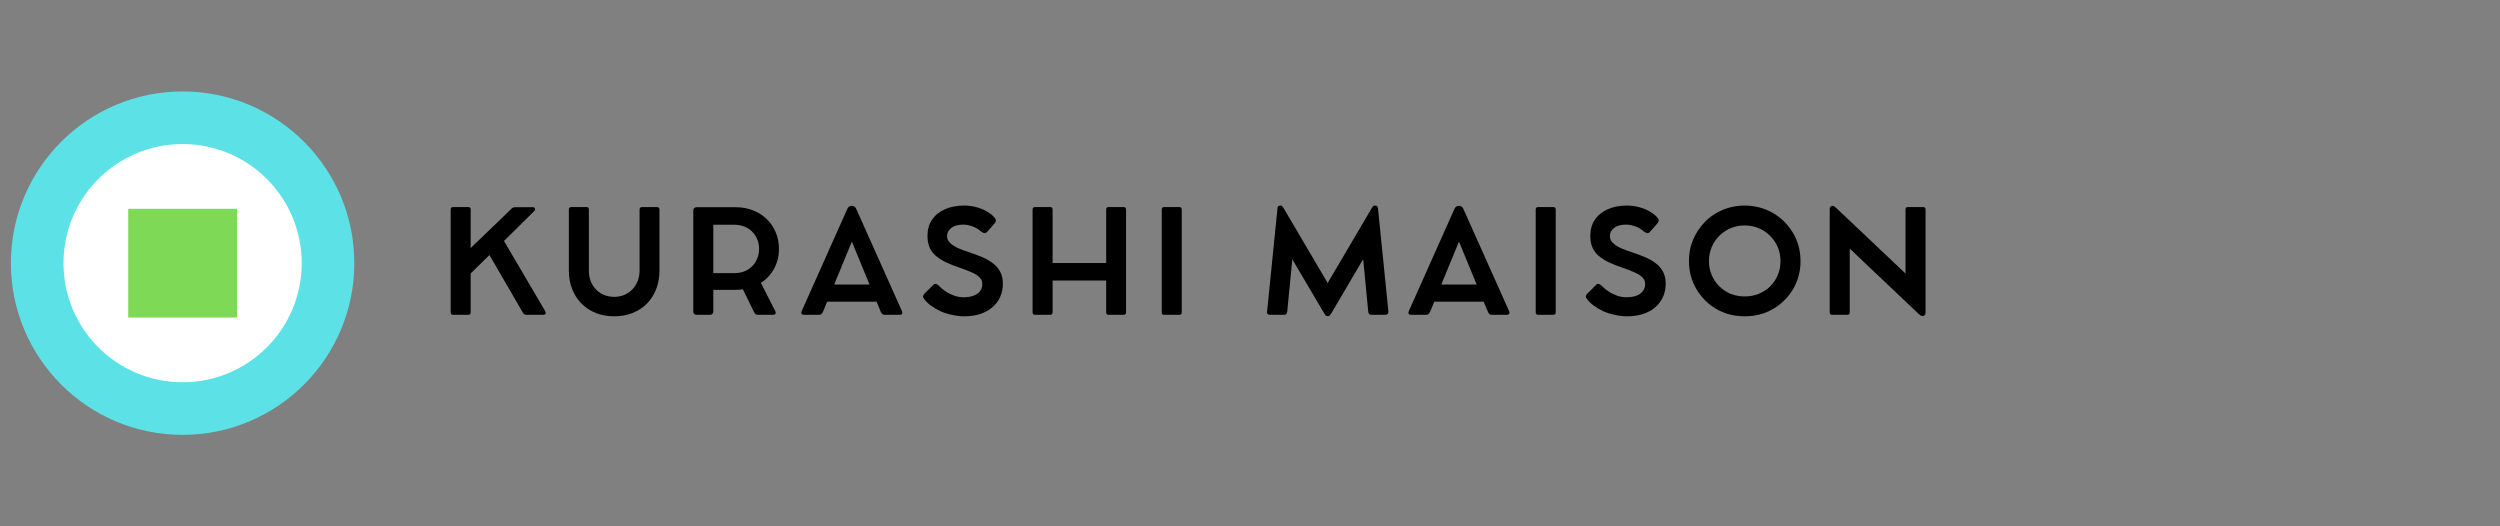 <svg xmlns="http://www.w3.org/2000/svg" xmlns:xlink="http://www.w3.org/1999/xlink" width="380" zoomAndPan="magnify" viewBox="0 0 285 60" height="80" preserveAspectRatio="xMidYMid meet" version="1.0"><rect x="0" y="0" width="285" height="60" fill="#808080" stroke="none"/><defs><g/><clipPath id="ef5887eda9"><path d="M 1.242 10.426 L 40.391 10.426 L 40.391 49.574 L 1.242 49.574 Z M 1.242 10.426 " clip-rule="nonzero"/></clipPath><clipPath id="a60fb750f6"><path d="M 20.816 10.426 C 10.008 10.426 1.242 19.191 1.242 30 C 1.242 40.809 10.008 49.574 20.816 49.574 C 31.625 49.574 40.391 40.809 40.391 30 C 40.391 19.191 31.625 10.426 20.816 10.426 Z M 20.816 10.426 " clip-rule="nonzero"/></clipPath><clipPath id="64602f04fd"><path d="M 7.238 16.422 L 34.395 16.422 L 34.395 43.578 L 7.238 43.578 Z M 7.238 16.422 " clip-rule="nonzero"/></clipPath><clipPath id="05dda4f151"><path d="M 20.816 16.422 C 13.316 16.422 7.238 22.5 7.238 30 C 7.238 37.5 13.316 43.578 20.816 43.578 C 28.316 43.578 34.395 37.5 34.395 30 C 34.395 22.5 28.316 16.422 20.816 16.422 Z M 20.816 16.422 " clip-rule="nonzero"/></clipPath><clipPath id="6ef8d9c232"><path d="M 14.617 23.801 L 27.016 23.801 L 27.016 36.199 L 14.617 36.199 Z M 14.617 23.801 " clip-rule="nonzero"/></clipPath></defs><g clip-path="url(#ef5887eda9)"><g clip-path="url(#a60fb750f6)"><path fill="#5ce1e6" d="M 1.242 10.426 L 40.391 10.426 L 40.391 49.574 L 1.242 49.574 Z M 1.242 10.426 " fill-opacity="1" fill-rule="nonzero"/></g></g><g clip-path="url(#64602f04fd)"><g clip-path="url(#05dda4f151)"><path fill="#ffffff" d="M 7.238 16.422 L 34.395 16.422 L 34.395 43.578 L 7.238 43.578 Z M 7.238 16.422 " fill-opacity="1" fill-rule="nonzero"/></g></g><g clip-path="url(#6ef8d9c232)"><path fill="#7ed957" d="M 14.617 23.801 L 27.016 23.801 L 27.016 36.199 L 14.617 36.199 Z M 14.617 23.801 " fill-opacity="1" fill-rule="nonzero"/></g><g fill="#000000" fill-opacity="1"><g transform="translate(49.922, 35.872)"><g><path d="M 12.219 -0.422 C 12.289 -0.305 12.305 -0.203 12.266 -0.109 C 12.234 -0.023 12.156 0.016 12.031 0.016 L 10.078 0.016 C 9.941 0.016 9.82 -0.047 9.719 -0.172 L 5.875 -6.797 L 3.734 -4.703 L 3.734 -0.266 C 3.734 -0.078 3.645 0.016 3.469 0.016 L 1.734 0.016 C 1.547 0.016 1.453 -0.078 1.453 -0.266 L 1.453 -11.984 C 1.453 -12.172 1.547 -12.266 1.734 -12.266 L 3.469 -12.266 C 3.645 -12.266 3.734 -12.172 3.734 -11.984 L 3.734 -7.594 L 8.312 -12 C 8.395 -12.102 8.473 -12.172 8.547 -12.203 C 8.629 -12.234 8.723 -12.25 8.828 -12.25 L 10.828 -12.25 C 10.961 -12.25 11.047 -12.191 11.078 -12.078 C 11.109 -11.973 11.07 -11.879 10.969 -11.797 L 7.531 -8.406 Z M 12.219 -0.422 "/></g></g></g><g fill="#000000" fill-opacity="1"><g transform="translate(63.615, 35.872)"><g><path d="M 3.516 -11.984 L 3.516 -5.016 C 3.516 -4.586 3.582 -4.191 3.719 -3.828 C 3.863 -3.461 4.066 -3.145 4.328 -2.875 C 4.586 -2.602 4.895 -2.395 5.25 -2.25 C 5.602 -2.102 5.988 -2.031 6.406 -2.031 C 6.82 -2.031 7.203 -2.102 7.547 -2.25 C 7.898 -2.395 8.207 -2.602 8.469 -2.875 C 8.727 -3.145 8.93 -3.461 9.078 -3.828 C 9.223 -4.191 9.297 -4.586 9.297 -5.016 L 9.297 -11.984 C 9.297 -12.172 9.391 -12.266 9.578 -12.266 L 11.266 -12.266 C 11.461 -12.266 11.562 -12.172 11.562 -11.984 L 11.562 -5.016 C 11.562 -4.242 11.438 -3.539 11.188 -2.906 C 10.938 -2.27 10.582 -1.719 10.125 -1.25 C 9.664 -0.789 9.117 -0.438 8.484 -0.188 C 7.859 0.062 7.164 0.188 6.406 0.188 C 5.645 0.188 4.945 0.062 4.312 -0.188 C 3.676 -0.445 3.129 -0.805 2.672 -1.266 C 2.211 -1.734 1.859 -2.285 1.609 -2.922 C 1.359 -3.566 1.234 -4.273 1.234 -5.047 L 1.234 -11.984 C 1.234 -12.172 1.328 -12.266 1.516 -12.266 L 3.25 -12.266 C 3.426 -12.266 3.516 -12.172 3.516 -11.984 Z M 3.516 -11.984 "/></g></g></g><g fill="#000000" fill-opacity="1"><g transform="translate(77.583, 35.872)"><g><path d="M 9.156 -3.625 L 10.797 -0.406 C 10.859 -0.289 10.863 -0.191 10.812 -0.109 C 10.77 -0.023 10.688 0.016 10.562 0.016 L 8.797 0.016 C 8.711 0.016 8.629 -0.008 8.547 -0.062 C 8.473 -0.125 8.414 -0.203 8.375 -0.297 L 7.109 -2.891 C 6.973 -2.867 6.832 -2.852 6.688 -2.844 C 6.551 -2.832 6.414 -2.828 6.281 -2.828 L 3.734 -2.828 L 3.734 -0.344 C 3.734 -0.238 3.695 -0.148 3.625 -0.078 C 3.562 -0.016 3.477 0.016 3.375 0.016 L 1.828 0.016 C 1.723 0.016 1.633 -0.016 1.562 -0.078 C 1.488 -0.148 1.453 -0.238 1.453 -0.344 L 1.453 -11.906 C 1.453 -12.008 1.488 -12.094 1.562 -12.156 C 1.633 -12.219 1.723 -12.25 1.828 -12.25 L 2.219 -12.25 C 2.457 -12.25 2.691 -12.25 2.922 -12.25 C 3.148 -12.25 3.312 -12.25 3.406 -12.25 L 6.281 -12.25 C 7 -12.25 7.656 -12.129 8.25 -11.891 C 8.852 -11.66 9.375 -11.332 9.812 -10.906 C 10.258 -10.488 10.602 -9.988 10.844 -9.406 C 11.094 -8.82 11.219 -8.188 11.219 -7.5 C 11.219 -6.664 11.031 -5.91 10.656 -5.234 C 10.289 -4.566 9.789 -4.031 9.156 -3.625 Z M 6.125 -4.734 C 6.676 -4.734 7.16 -4.848 7.578 -5.078 C 8.004 -5.316 8.336 -5.645 8.578 -6.062 C 8.828 -6.488 8.953 -6.973 8.953 -7.516 C 8.953 -7.91 8.879 -8.273 8.734 -8.609 C 8.598 -8.941 8.398 -9.234 8.141 -9.484 C 7.891 -9.734 7.594 -9.922 7.25 -10.047 C 6.906 -10.18 6.531 -10.25 6.125 -10.25 L 3.734 -10.25 L 3.734 -4.734 Z M 6.125 -4.734 "/></g></g></g><g fill="#000000" fill-opacity="1"><g transform="translate(90.97, 35.872)"><g><path d="M 11.859 -0.391 C 11.91 -0.273 11.91 -0.176 11.859 -0.094 C 11.816 -0.02 11.727 0.016 11.594 0.016 L 9.859 0.016 C 9.766 0.016 9.68 -0.016 9.609 -0.078 C 9.535 -0.141 9.484 -0.211 9.453 -0.297 L 8.953 -1.484 L 3.328 -1.484 L 2.844 -0.312 C 2.801 -0.219 2.742 -0.141 2.672 -0.078 C 2.609 -0.016 2.523 0.016 2.422 0.016 L 0.688 0.016 C 0.551 0.016 0.457 -0.02 0.406 -0.094 C 0.363 -0.176 0.367 -0.281 0.422 -0.406 L 5.641 -12.094 C 5.68 -12.188 5.742 -12.258 5.828 -12.312 C 5.91 -12.375 5.992 -12.406 6.078 -12.406 L 6.188 -12.406 C 6.281 -12.406 6.363 -12.375 6.438 -12.312 C 6.52 -12.258 6.582 -12.188 6.625 -12.094 Z M 4.125 -3.438 L 8.156 -3.438 L 6.141 -8.328 Z M 4.125 -3.438 "/></g></g></g><g fill="#000000" fill-opacity="1"><g transform="translate(104.405, 35.872)"><g><path d="M 5.531 0.188 C 5.07 0.188 4.613 0.133 4.156 0.031 C 3.695 -0.062 3.258 -0.195 2.844 -0.375 C 2.438 -0.562 2.062 -0.781 1.719 -1.031 C 1.383 -1.281 1.109 -1.555 0.891 -1.859 C 0.836 -1.93 0.816 -2.016 0.828 -2.109 C 0.836 -2.203 0.883 -2.289 0.969 -2.375 L 2.016 -3.422 C 2.086 -3.492 2.172 -3.52 2.266 -3.5 C 2.359 -3.488 2.457 -3.441 2.562 -3.359 C 2.801 -3.098 3.078 -2.863 3.391 -2.656 C 3.711 -2.445 4.051 -2.281 4.406 -2.156 C 4.758 -2.039 5.102 -1.984 5.438 -1.984 C 6.125 -1.984 6.648 -2.117 7.016 -2.391 C 7.391 -2.66 7.578 -3.031 7.578 -3.5 C 7.578 -3.789 7.473 -4.039 7.266 -4.25 C 7.066 -4.457 6.773 -4.645 6.391 -4.812 C 6.016 -4.988 5.547 -5.172 4.984 -5.359 C 4.41 -5.547 3.895 -5.75 3.438 -5.969 C 2.988 -6.188 2.602 -6.43 2.281 -6.703 C 1.969 -6.984 1.727 -7.305 1.562 -7.672 C 1.406 -8.047 1.328 -8.484 1.328 -8.984 C 1.328 -9.68 1.492 -10.285 1.828 -10.797 C 2.172 -11.316 2.656 -11.719 3.281 -12 C 3.906 -12.289 4.648 -12.438 5.516 -12.438 C 5.973 -12.438 6.422 -12.379 6.859 -12.266 C 7.305 -12.148 7.711 -11.988 8.078 -11.781 C 8.453 -11.57 8.754 -11.328 8.984 -11.047 C 9.078 -10.953 9.125 -10.852 9.125 -10.75 C 9.125 -10.645 9.086 -10.547 9.016 -10.453 L 8.172 -9.484 C 8.055 -9.348 7.941 -9.285 7.828 -9.297 C 7.711 -9.316 7.594 -9.367 7.469 -9.453 C 7.195 -9.711 6.875 -9.91 6.5 -10.047 C 6.125 -10.191 5.758 -10.266 5.406 -10.266 C 4.82 -10.266 4.367 -10.141 4.047 -9.891 C 3.723 -9.648 3.562 -9.336 3.562 -8.953 C 3.562 -8.648 3.676 -8.391 3.906 -8.172 C 4.133 -7.953 4.441 -7.754 4.828 -7.578 C 5.223 -7.41 5.66 -7.25 6.141 -7.094 C 6.641 -6.926 7.113 -6.75 7.562 -6.562 C 8.008 -6.375 8.41 -6.145 8.766 -5.875 C 9.129 -5.613 9.41 -5.289 9.609 -4.906 C 9.816 -4.531 9.922 -4.07 9.922 -3.531 C 9.922 -2.957 9.812 -2.441 9.594 -1.984 C 9.383 -1.523 9.082 -1.133 8.688 -0.812 C 8.301 -0.488 7.836 -0.238 7.297 -0.062 C 6.766 0.102 6.176 0.188 5.531 0.188 Z M 5.531 0.188 "/></g></g></g><g fill="#000000" fill-opacity="1"><g transform="translate(116.261, 35.872)"><g><path d="M 11.844 -12.266 C 12.02 -12.266 12.109 -12.172 12.109 -11.984 L 12.109 -0.266 C 12.109 -0.078 12.02 0.016 11.844 0.016 L 10.094 0.016 C 9.926 0.016 9.844 -0.078 9.844 -0.266 L 9.844 -3.891 L 3.734 -3.891 L 3.734 -0.266 C 3.734 -0.078 3.645 0.016 3.469 0.016 L 1.734 0.016 C 1.547 0.016 1.453 -0.078 1.453 -0.266 L 1.453 -11.984 C 1.453 -12.172 1.547 -12.266 1.734 -12.266 L 3.469 -12.266 C 3.645 -12.266 3.734 -12.172 3.734 -11.984 L 3.734 -5.891 L 9.844 -5.891 L 9.844 -11.984 C 9.844 -12.172 9.926 -12.266 10.094 -12.266 Z M 11.844 -12.266 "/></g></g></g><g fill="#000000" fill-opacity="1"><g transform="translate(130.986, 35.872)"><g><path d="M 3.734 -11.984 L 3.734 -0.266 C 3.734 -0.078 3.641 0.016 3.453 0.016 L 1.719 0.016 C 1.539 0.016 1.453 -0.078 1.453 -0.266 L 1.453 -11.984 C 1.453 -12.172 1.539 -12.266 1.719 -12.266 L 3.453 -12.266 C 3.641 -12.266 3.734 -12.172 3.734 -11.984 Z M 3.734 -11.984 "/></g></g></g><g fill="#000000" fill-opacity="1"><g transform="translate(137.335, 35.872)"><g/></g></g><g fill="#000000" fill-opacity="1"><g transform="translate(143.683, 35.872)"><g><path d="M 14.594 -0.359 C 14.602 -0.234 14.57 -0.141 14.5 -0.078 C 14.438 -0.016 14.348 0.016 14.234 0.016 L 12.672 0.016 C 12.555 0.016 12.469 -0.008 12.406 -0.062 C 12.344 -0.125 12.305 -0.219 12.297 -0.344 L 11.719 -6.328 L 8.078 -0.141 C 8.004 -0.023 7.941 0.051 7.891 0.094 C 7.848 0.145 7.781 0.172 7.688 0.172 L 7.672 0.172 C 7.578 0.172 7.504 0.145 7.453 0.094 C 7.41 0.051 7.352 -0.023 7.281 -0.141 L 3.641 -6.312 L 3.062 -0.344 C 3.039 -0.219 3 -0.125 2.938 -0.062 C 2.883 -0.008 2.801 0.016 2.688 0.016 L 1.125 0.016 C 1 0.016 0.898 -0.016 0.828 -0.078 C 0.766 -0.141 0.742 -0.234 0.766 -0.359 L 1.953 -12.141 C 1.961 -12.336 2.066 -12.438 2.266 -12.438 L 2.297 -12.438 C 2.398 -12.438 2.469 -12.41 2.5 -12.359 C 2.539 -12.305 2.586 -12.238 2.641 -12.156 L 7.672 -3.609 L 12.703 -12.156 C 12.766 -12.238 12.812 -12.305 12.844 -12.359 C 12.883 -12.41 12.957 -12.438 13.062 -12.438 L 13.094 -12.438 C 13.27 -12.438 13.375 -12.336 13.406 -12.141 Z M 14.594 -0.359 "/></g></g></g><g fill="#000000" fill-opacity="1"><g transform="translate(160.183, 35.872)"><g><path d="M 11.859 -0.391 C 11.91 -0.273 11.91 -0.176 11.859 -0.094 C 11.816 -0.02 11.727 0.016 11.594 0.016 L 9.859 0.016 C 9.766 0.016 9.68 -0.016 9.609 -0.078 C 9.535 -0.141 9.484 -0.211 9.453 -0.297 L 8.953 -1.484 L 3.328 -1.484 L 2.844 -0.312 C 2.801 -0.219 2.742 -0.141 2.672 -0.078 C 2.609 -0.016 2.523 0.016 2.422 0.016 L 0.688 0.016 C 0.551 0.016 0.457 -0.02 0.406 -0.094 C 0.363 -0.176 0.367 -0.281 0.422 -0.406 L 5.641 -12.094 C 5.68 -12.188 5.742 -12.258 5.828 -12.312 C 5.91 -12.375 5.992 -12.406 6.078 -12.406 L 6.188 -12.406 C 6.281 -12.406 6.363 -12.375 6.438 -12.312 C 6.52 -12.258 6.582 -12.188 6.625 -12.094 Z M 4.125 -3.438 L 8.156 -3.438 L 6.141 -8.328 Z M 4.125 -3.438 "/></g></g></g><g fill="#000000" fill-opacity="1"><g transform="translate(173.618, 35.872)"><g><path d="M 3.734 -11.984 L 3.734 -0.266 C 3.734 -0.078 3.641 0.016 3.453 0.016 L 1.719 0.016 C 1.539 0.016 1.453 -0.078 1.453 -0.266 L 1.453 -11.984 C 1.453 -12.172 1.539 -12.266 1.719 -12.266 L 3.453 -12.266 C 3.641 -12.266 3.734 -12.172 3.734 -11.984 Z M 3.734 -11.984 "/></g></g></g><g fill="#000000" fill-opacity="1"><g transform="translate(179.967, 35.872)"><g><path d="M 5.531 0.188 C 5.07 0.188 4.613 0.133 4.156 0.031 C 3.695 -0.062 3.258 -0.195 2.844 -0.375 C 2.438 -0.562 2.062 -0.781 1.719 -1.031 C 1.383 -1.281 1.109 -1.555 0.891 -1.859 C 0.836 -1.93 0.816 -2.016 0.828 -2.109 C 0.836 -2.203 0.883 -2.289 0.969 -2.375 L 2.016 -3.422 C 2.086 -3.492 2.172 -3.52 2.266 -3.5 C 2.359 -3.488 2.457 -3.441 2.562 -3.359 C 2.801 -3.098 3.078 -2.863 3.391 -2.656 C 3.711 -2.445 4.051 -2.281 4.406 -2.156 C 4.758 -2.039 5.102 -1.984 5.438 -1.984 C 6.125 -1.984 6.648 -2.117 7.016 -2.391 C 7.391 -2.66 7.578 -3.031 7.578 -3.5 C 7.578 -3.789 7.473 -4.039 7.266 -4.25 C 7.066 -4.457 6.773 -4.645 6.391 -4.812 C 6.016 -4.988 5.547 -5.172 4.984 -5.359 C 4.41 -5.547 3.895 -5.75 3.438 -5.969 C 2.988 -6.188 2.602 -6.43 2.281 -6.703 C 1.969 -6.984 1.727 -7.305 1.562 -7.672 C 1.406 -8.047 1.328 -8.484 1.328 -8.984 C 1.328 -9.68 1.492 -10.285 1.828 -10.797 C 2.172 -11.316 2.656 -11.719 3.281 -12 C 3.906 -12.289 4.648 -12.438 5.516 -12.438 C 5.973 -12.438 6.422 -12.379 6.859 -12.266 C 7.305 -12.148 7.711 -11.988 8.078 -11.781 C 8.453 -11.57 8.754 -11.328 8.984 -11.047 C 9.078 -10.953 9.125 -10.852 9.125 -10.75 C 9.125 -10.645 9.086 -10.547 9.016 -10.453 L 8.172 -9.484 C 8.055 -9.348 7.941 -9.285 7.828 -9.297 C 7.711 -9.316 7.594 -9.367 7.469 -9.453 C 7.195 -9.711 6.875 -9.91 6.5 -10.047 C 6.125 -10.191 5.758 -10.266 5.406 -10.266 C 4.82 -10.266 4.367 -10.141 4.047 -9.891 C 3.723 -9.648 3.562 -9.336 3.562 -8.953 C 3.562 -8.648 3.676 -8.391 3.906 -8.172 C 4.133 -7.953 4.441 -7.754 4.828 -7.578 C 5.223 -7.41 5.66 -7.25 6.141 -7.094 C 6.641 -6.926 7.113 -6.75 7.562 -6.562 C 8.008 -6.375 8.41 -6.145 8.766 -5.875 C 9.129 -5.613 9.41 -5.289 9.609 -4.906 C 9.816 -4.531 9.922 -4.07 9.922 -3.531 C 9.922 -2.957 9.812 -2.441 9.594 -1.984 C 9.383 -1.523 9.082 -1.133 8.688 -0.812 C 8.301 -0.488 7.836 -0.238 7.297 -0.062 C 6.766 0.102 6.176 0.188 5.531 0.188 Z M 5.531 0.188 "/></g></g></g><g fill="#000000" fill-opacity="1"><g transform="translate(191.822, 35.872)"><g><path d="M 0.719 -6.109 C 0.719 -6.816 0.82 -7.488 1.031 -8.125 C 1.25 -8.758 1.551 -9.336 1.938 -9.859 C 2.32 -10.391 2.773 -10.848 3.297 -11.234 C 3.828 -11.617 4.41 -11.914 5.047 -12.125 C 5.691 -12.332 6.367 -12.438 7.078 -12.438 C 7.785 -12.438 8.457 -12.332 9.094 -12.125 C 9.738 -11.914 10.32 -11.617 10.844 -11.234 C 11.375 -10.848 11.832 -10.391 12.219 -9.859 C 12.613 -9.336 12.914 -8.758 13.125 -8.125 C 13.332 -7.488 13.438 -6.816 13.438 -6.109 C 13.438 -5.398 13.332 -4.727 13.125 -4.094 C 12.914 -3.457 12.613 -2.879 12.219 -2.359 C 11.832 -1.836 11.375 -1.383 10.844 -1 C 10.32 -0.613 9.738 -0.316 9.094 -0.109 C 8.457 0.086 7.785 0.188 7.078 0.188 C 6.367 0.188 5.691 0.086 5.047 -0.109 C 4.41 -0.316 3.828 -0.613 3.297 -1 C 2.773 -1.383 2.32 -1.836 1.938 -2.359 C 1.551 -2.879 1.25 -3.457 1.031 -4.094 C 0.82 -4.727 0.719 -5.398 0.719 -6.109 Z M 3 -6.109 C 3 -5.535 3.102 -5.004 3.312 -4.516 C 3.52 -4.035 3.805 -3.609 4.172 -3.234 C 4.547 -2.867 4.977 -2.582 5.469 -2.375 C 5.969 -2.176 6.504 -2.078 7.078 -2.078 C 7.648 -2.078 8.18 -2.176 8.672 -2.375 C 9.172 -2.582 9.609 -2.867 9.984 -3.234 C 10.359 -3.609 10.645 -4.035 10.844 -4.516 C 11.051 -5.004 11.156 -5.535 11.156 -6.109 C 11.156 -6.68 11.051 -7.211 10.844 -7.703 C 10.633 -8.191 10.344 -8.617 9.969 -8.984 C 9.602 -9.359 9.172 -9.648 8.672 -9.859 C 8.18 -10.066 7.648 -10.172 7.078 -10.172 C 6.504 -10.172 5.969 -10.066 5.469 -9.859 C 4.977 -9.648 4.547 -9.359 4.172 -8.984 C 3.805 -8.617 3.52 -8.191 3.312 -7.703 C 3.102 -7.211 3 -6.68 3 -6.109 Z M 3 -6.109 "/></g></g></g><g fill="#000000" fill-opacity="1"><g transform="translate(207.136, 35.872)"><g><path d="M 12.094 -12.266 C 12.281 -12.266 12.375 -12.176 12.375 -12 L 12.375 -0.219 C 12.375 -0.102 12.344 -0.016 12.281 0.047 C 12.219 0.117 12.145 0.156 12.062 0.156 L 12.047 0.156 C 11.941 0.156 11.852 0.125 11.781 0.062 C 11.707 0.008 11.629 -0.051 11.547 -0.125 L 3.734 -7.531 L 3.734 -0.266 C 3.734 -0.078 3.645 0.016 3.469 0.016 L 1.734 0.016 C 1.547 0.016 1.453 -0.078 1.453 -0.266 L 1.453 -12.062 C 1.453 -12.156 1.477 -12.234 1.531 -12.297 C 1.594 -12.367 1.672 -12.406 1.766 -12.406 L 1.797 -12.406 C 1.879 -12.406 1.953 -12.375 2.016 -12.312 C 2.078 -12.258 2.148 -12.195 2.234 -12.125 L 10.094 -4.688 L 10.094 -12 C 10.094 -12.176 10.18 -12.266 10.359 -12.266 Z M 12.094 -12.266 "/></g></g></g></svg>